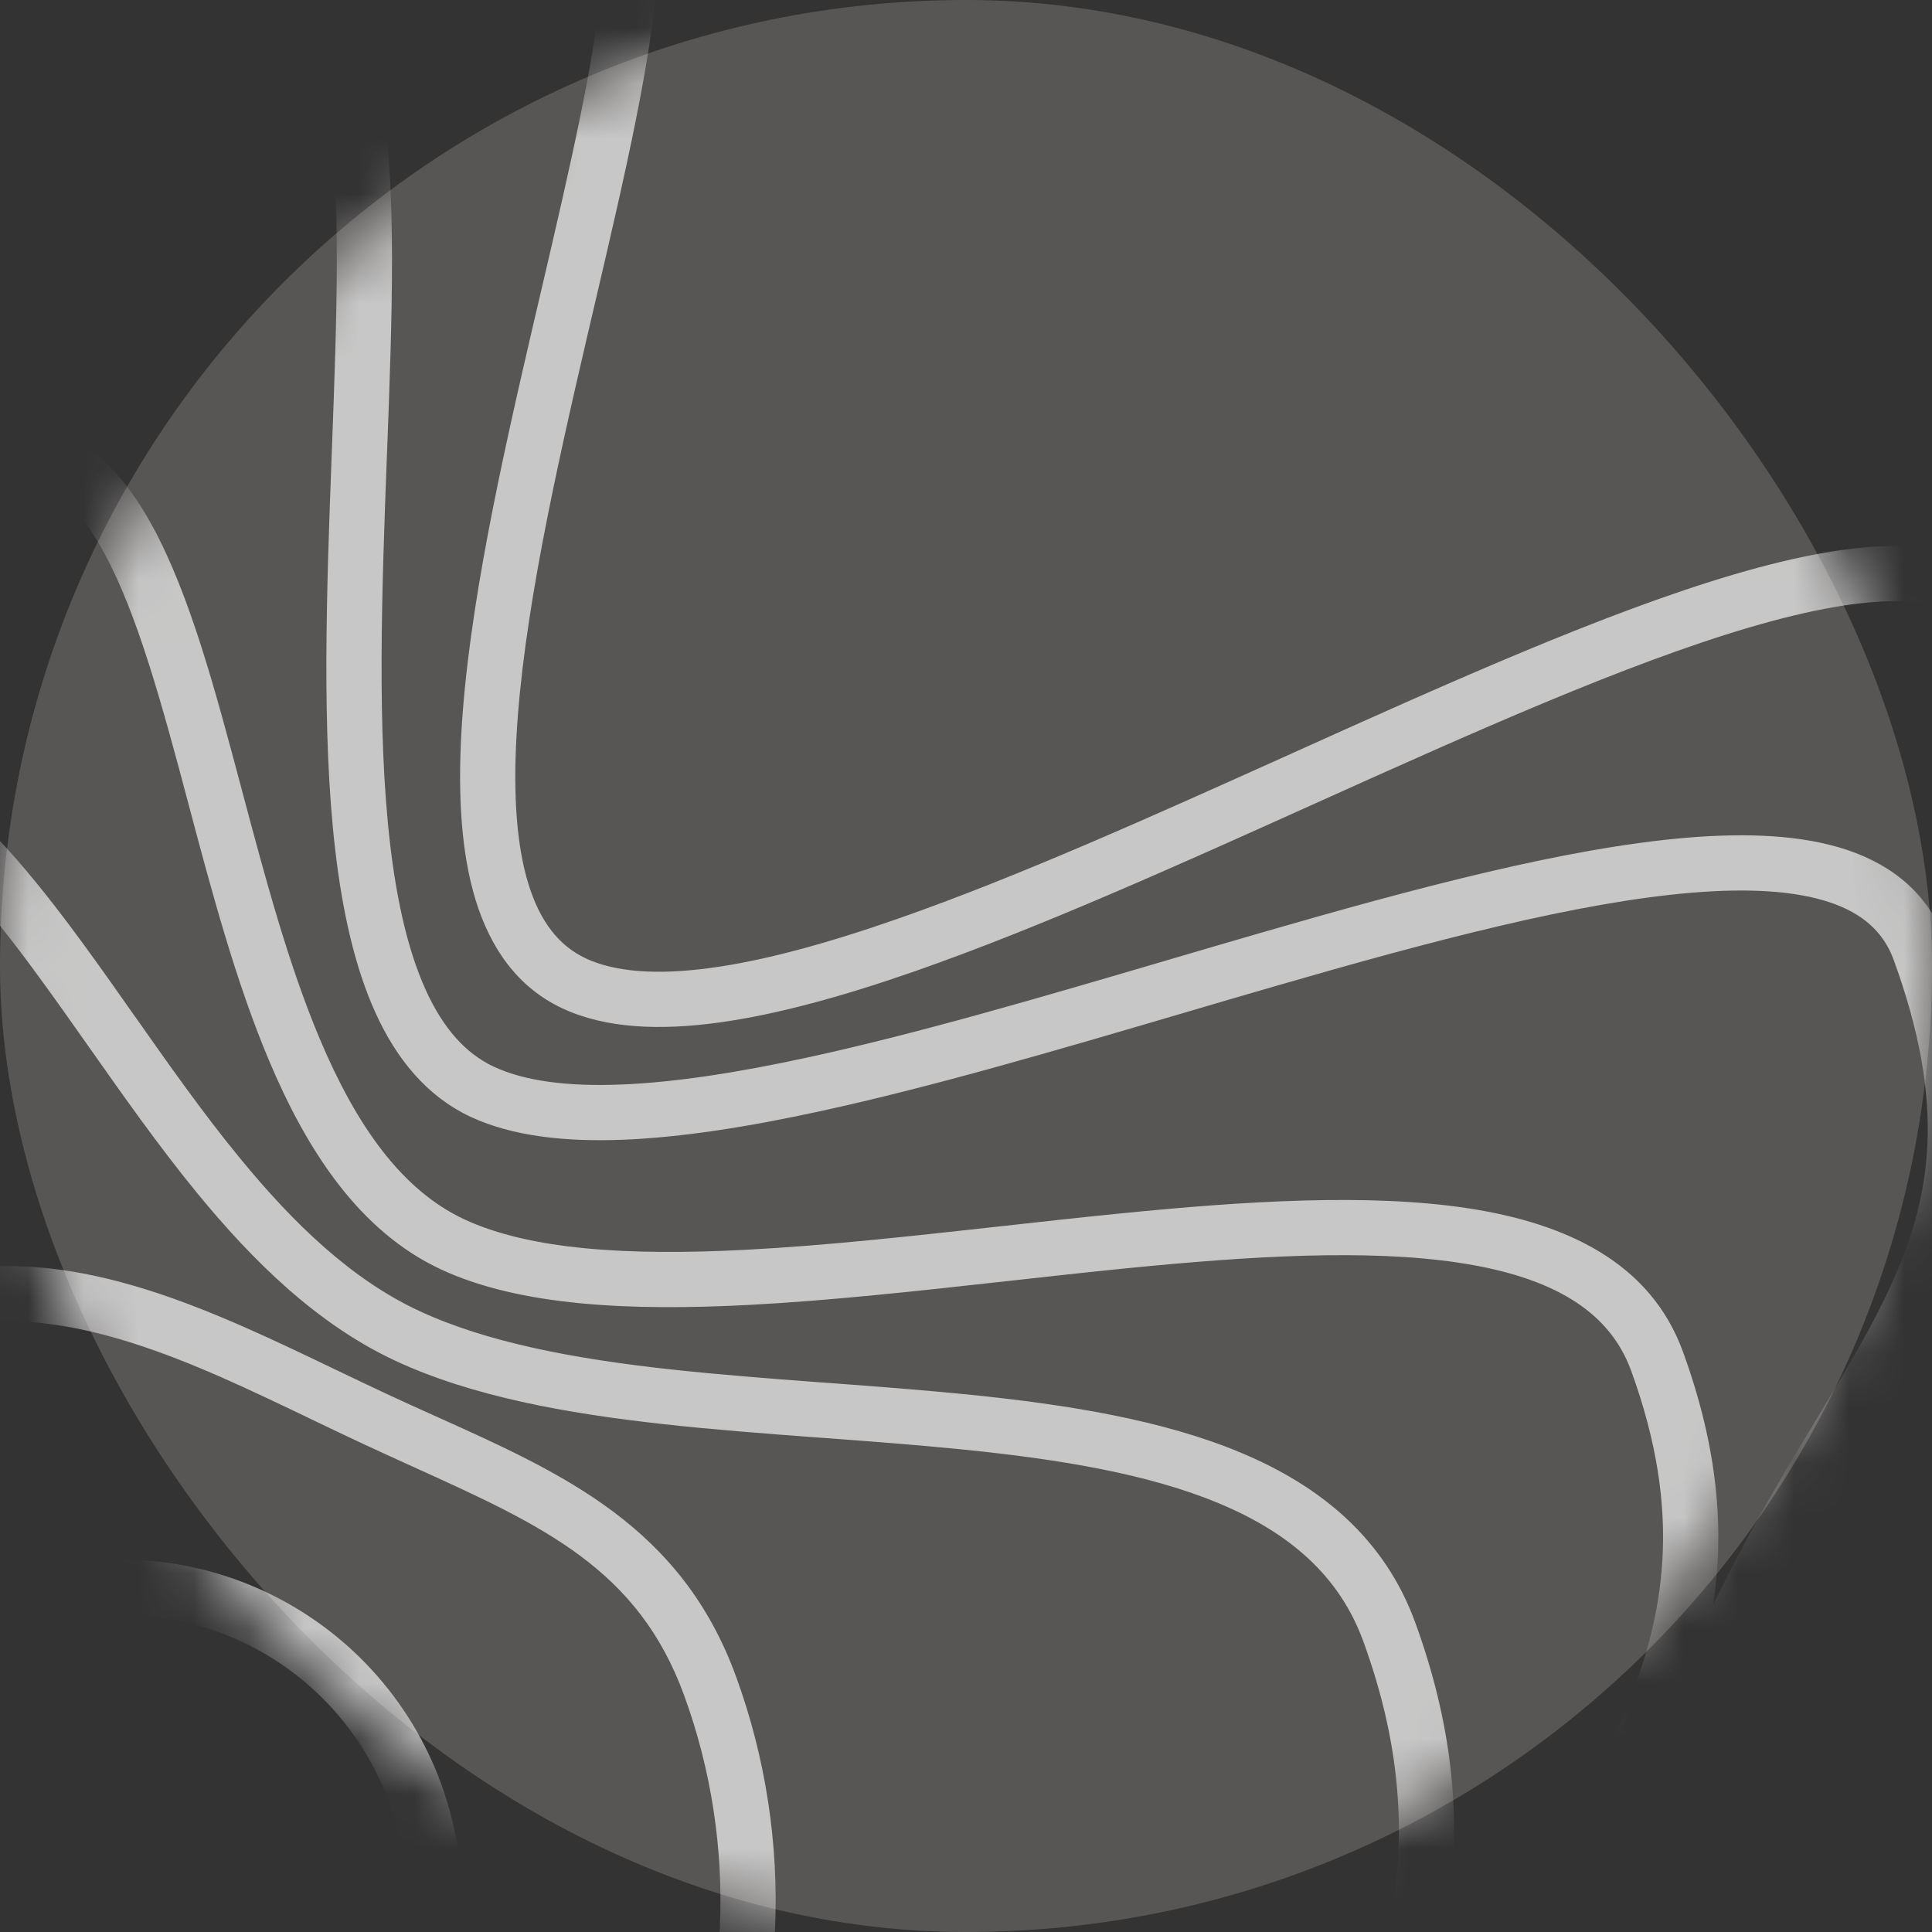 <?xml version="1.0" encoding="UTF-8"?> <svg xmlns="http://www.w3.org/2000/svg" width="35" height="35" viewBox="0 0 35 35" fill="none"><rect x="0" y="0" width="35" height="35" fill="#333333" stroke="none"/> <g opacity="0.25"> <rect width="35" height="35" rx="17.5" fill="#C9C1BA"></rect> </g> <g style="mix-blend-mode:soft-light" opacity="0.67"> <mask id="mask0_4856:741" style="mask-type:alpha" maskUnits="userSpaceOnUse" x="0" y="0" width="35" height="35"> <rect width="35" height="35" rx="17.5" transform="matrix(1 0 0 -1 0 35)" fill="#F45B2F"></rect> </mask> <g mask="url(#mask0_4856:741)"> <path fill-rule="evenodd" clip-rule="evenodd" d="M37.027 11.479C38.833 16.443 36.965 20.293 34.861 24.626C34.561 25.245 34.256 25.873 33.956 26.517C33.216 28.104 32.298 29.584 31.229 30.935C30.464 32.356 29.553 33.682 28.514 34.892C27.927 35.911 27.315 36.987 26.748 38.202C25.534 40.806 23.841 43.124 21.784 45.051C19.196 49.83 14.942 53.514 9.806 55.383L9.464 54.444C13.45 52.993 16.88 50.398 19.352 47.027C17.764 48.142 16.024 49.053 14.17 49.728L13.828 48.788C16.503 47.815 18.928 46.325 20.981 44.431C21.155 44.104 21.321 43.772 21.478 43.435C21.919 42.489 22.373 41.597 22.804 40.752L22.804 40.752C22.973 40.419 23.139 40.094 23.299 39.776C23.403 39.568 23.505 39.362 23.604 39.159C22.237 40.033 20.768 40.762 19.219 41.326L18.877 40.386C20.878 39.658 22.738 38.642 24.408 37.383C24.526 37.093 24.635 36.804 24.734 36.516L24.743 36.49C23.673 37.096 22.548 37.617 21.377 38.043L21.035 37.103C22.481 36.577 23.854 35.9 25.134 35.09C25.482 33.449 25.429 31.743 24.699 29.738C24.266 28.548 23.363 27.772 22.098 27.241C20.818 26.704 19.209 26.437 17.444 26.259C16.628 26.177 15.79 26.114 14.943 26.051L14.943 26.051L14.748 26.037C13.838 25.969 12.922 25.899 12.032 25.801C10.262 25.606 8.55 25.298 7.163 24.652C5.753 23.994 4.591 22.858 3.566 21.607C2.878 20.767 2.227 19.842 1.602 18.954L1.602 18.954L1.602 18.954L1.602 18.954L1.602 18.954L1.602 18.954L1.601 18.954L1.601 18.953C1.302 18.528 1.009 18.112 0.72 17.717C-0.192 16.468 -1.067 15.422 -2.015 14.8C-2.93 14.2 -3.908 13.996 -5.1 14.43L-5.442 13.49C-3.919 12.935 -2.613 13.212 -1.466 13.964C-0.353 14.695 0.613 15.874 1.528 17.127C1.839 17.552 2.143 17.985 2.447 18.418L2.448 18.418L2.448 18.418L2.448 18.418L2.448 18.419L2.449 18.419L2.449 18.419L2.449 18.419L2.449 18.419L2.449 18.419L2.449 18.419C3.061 19.29 3.674 20.161 4.34 20.973C5.328 22.18 6.377 23.181 7.586 23.745C8.818 24.32 10.393 24.615 12.141 24.807C13.011 24.902 13.912 24.972 14.823 25.04L15.02 25.054C15.863 25.117 16.715 25.181 17.545 25.264C19.327 25.444 21.061 25.722 22.485 26.319C23.923 26.922 25.083 27.869 25.639 29.395C26.297 31.203 26.451 32.804 26.274 34.317C27.248 33.609 28.159 32.819 28.999 31.958C29.126 31.704 29.246 31.451 29.356 31.198C30.186 29.298 30.487 27.409 29.55 24.832C29.15 23.734 28.102 23.13 26.438 22.877C24.778 22.625 22.66 22.752 20.382 22.979C19.689 23.048 18.98 23.127 18.269 23.206L18.269 23.206L18.269 23.206L18.269 23.206C16.67 23.383 15.056 23.562 13.566 23.64C11.427 23.751 9.42 23.663 7.988 22.996C6.506 22.305 5.559 20.841 4.87 19.203C4.268 17.774 3.83 16.127 3.419 14.582L3.419 14.582C3.357 14.351 3.296 14.122 3.236 13.896C2.759 12.127 2.299 10.599 1.654 9.629C1.338 9.153 1.005 8.855 0.645 8.714C0.295 8.576 -0.145 8.559 -0.736 8.774L-1.078 7.835C-0.311 7.555 0.387 7.537 1.012 7.783C1.627 8.026 2.104 8.499 2.487 9.075C3.239 10.207 3.735 11.904 4.201 13.636C4.263 13.867 4.325 14.099 4.387 14.332C4.8 15.883 5.219 17.456 5.791 18.816C6.452 20.386 7.274 21.559 8.411 22.089C9.598 22.643 11.381 22.752 13.515 22.641C14.974 22.565 16.538 22.391 18.122 22.216C18.841 22.136 19.564 22.056 20.283 21.984C22.558 21.757 24.79 21.616 26.588 21.888C28.382 22.161 29.901 22.873 30.489 24.49C31.122 26.23 31.244 27.71 31.035 29.075C31.613 27.874 32.214 26.86 32.761 25.952L32.898 25.725C33.437 24.831 33.907 24.052 34.263 23.27C34.643 22.434 34.883 21.613 34.919 20.689C34.954 19.763 34.785 18.704 34.307 17.392C34.122 16.884 33.746 16.547 33.147 16.346C32.526 16.139 31.687 16.086 30.652 16.172C28.585 16.343 25.93 17.046 23.119 17.86C22.549 18.024 21.973 18.194 21.396 18.364C19.148 19.025 16.876 19.693 14.843 20.134C13.564 20.412 12.359 20.604 11.298 20.647C10.245 20.689 9.285 20.586 8.525 20.232C7.73 19.86 7.181 19.18 6.803 18.349C6.427 17.522 6.205 16.514 6.076 15.423C5.82 13.257 5.919 10.64 6.01 8.208L6.012 8.164C6.105 5.685 6.187 3.432 5.922 1.916C5.788 1.149 5.581 0.681 5.339 0.451C5.23 0.347 5.11 0.288 4.965 0.268C4.811 0.248 4.6 0.267 4.313 0.372L3.971 -0.568C4.363 -0.71 4.741 -0.771 5.098 -0.723C5.462 -0.674 5.774 -0.516 6.029 -0.274C6.515 0.189 6.765 0.932 6.907 1.744C7.193 3.38 7.104 5.745 7.013 8.164L7.011 8.202C6.918 10.669 6.823 13.22 7.069 15.306C7.192 16.347 7.398 17.241 7.713 17.935C8.027 18.626 8.434 19.086 8.948 19.325C9.497 19.581 10.271 19.687 11.258 19.647C12.237 19.608 13.378 19.429 14.631 19.157C16.624 18.724 18.85 18.07 21.094 17.41C21.676 17.239 22.26 17.067 22.841 16.899C25.638 16.089 28.387 15.356 30.57 15.175C31.66 15.085 32.656 15.127 33.464 15.398C34.293 15.676 34.938 16.201 35.247 17.05C35.621 18.079 35.829 18.992 35.898 19.833C36.835 17.258 37.161 14.771 36.087 11.821C35.91 11.335 35.561 11.06 34.984 10.947C34.373 10.827 33.535 10.9 32.49 11.152C30.408 11.653 27.735 12.802 24.907 14.069C24.522 14.241 24.135 14.416 23.746 14.591C21.3 15.693 18.802 16.817 16.586 17.591C15.3 18.04 14.087 18.379 13.017 18.525C11.956 18.67 10.974 18.634 10.192 18.269C9.372 17.887 8.882 17.17 8.616 16.304C8.354 15.449 8.297 14.411 8.357 13.295C8.479 11.063 9.083 8.363 9.667 5.852L9.8 5.283L9.8 5.283L9.8 5.283C10.342 2.962 10.832 0.863 10.917 -0.592C10.939 -0.98 10.931 -1.303 10.893 -1.56C10.855 -1.822 10.79 -1.982 10.725 -2.074C10.671 -2.149 10.613 -2.187 10.523 -2.202C10.414 -2.22 10.227 -2.209 9.932 -2.102L9.59 -3.041C9.974 -3.181 10.345 -3.246 10.688 -3.188C11.05 -3.127 11.339 -2.937 11.541 -2.652C11.732 -2.383 11.832 -2.051 11.883 -1.706C11.934 -1.357 11.94 -0.961 11.915 -0.534C11.825 1.012 11.315 3.196 10.782 5.476L10.782 5.477C10.735 5.677 10.688 5.877 10.641 6.079C10.053 8.606 9.472 11.22 9.356 13.349C9.298 14.414 9.359 15.318 9.572 16.011C9.782 16.694 10.124 17.134 10.614 17.363C11.141 17.609 11.897 17.669 12.882 17.534C13.858 17.401 14.999 17.086 16.256 16.647C18.428 15.889 20.88 14.785 23.33 13.682C23.72 13.506 24.11 13.33 24.498 13.156C27.308 11.898 30.067 10.707 32.256 10.18C33.347 9.917 34.353 9.804 35.177 9.965C36.035 10.134 36.71 10.608 37.027 11.479ZM27.165 34.901C26.76 35.335 26.338 35.752 25.899 36.15C25.941 36.004 25.98 35.858 26.017 35.711C26.408 35.453 26.791 35.183 27.165 34.901ZM25.842 37.779C25.909 37.635 25.977 37.492 26.046 37.352C25.779 37.579 25.506 37.8 25.229 38.015C24.921 38.746 24.567 39.478 24.192 40.224C24.027 40.553 23.859 40.885 23.688 41.22L23.687 41.221L23.687 41.221L23.687 41.221C23.59 41.413 23.491 41.605 23.393 41.8C24.348 40.564 25.171 39.218 25.842 37.779ZM12.94 39.453C14.27 36.6 14.413 33.335 13.336 30.377C12.347 27.66 10.218 26.703 7.906 25.663L7.906 25.663C7.603 25.527 7.298 25.389 6.991 25.246C6.698 25.109 6.398 24.965 6.093 24.819L6.092 24.819C5.012 24.3 3.87 23.751 2.727 23.385C1.246 22.912 -0.315 22.715 -1.877 23.283L-1.535 24.223C-0.263 23.76 1.052 23.899 2.422 24.338C3.493 24.68 4.549 25.188 5.619 25.701L5.62 25.702C5.935 25.853 6.251 26.004 6.569 26.153C6.889 26.302 7.201 26.443 7.501 26.58C9.841 27.641 11.56 28.421 12.396 30.719C13.382 33.428 13.252 36.418 12.034 39.03C10.815 41.643 8.609 43.664 5.9 44.651L6.242 45.59C9.2 44.514 11.61 42.306 12.94 39.453ZM7.994 32.321C8.555 33.863 8.481 35.564 7.788 37.05C7.095 38.537 5.839 39.687 4.298 40.248L3.956 39.309C5.248 38.838 6.3 37.874 6.881 36.628C7.463 35.382 7.525 33.955 7.055 32.663C6.584 31.371 5.62 30.319 4.374 29.738C3.128 29.157 1.702 29.094 0.409 29.565L0.067 28.625C1.609 28.064 3.31 28.138 4.796 28.831C6.283 29.525 7.433 30.78 7.994 32.321Z" fill="white"></path> </g> </g> </svg> 